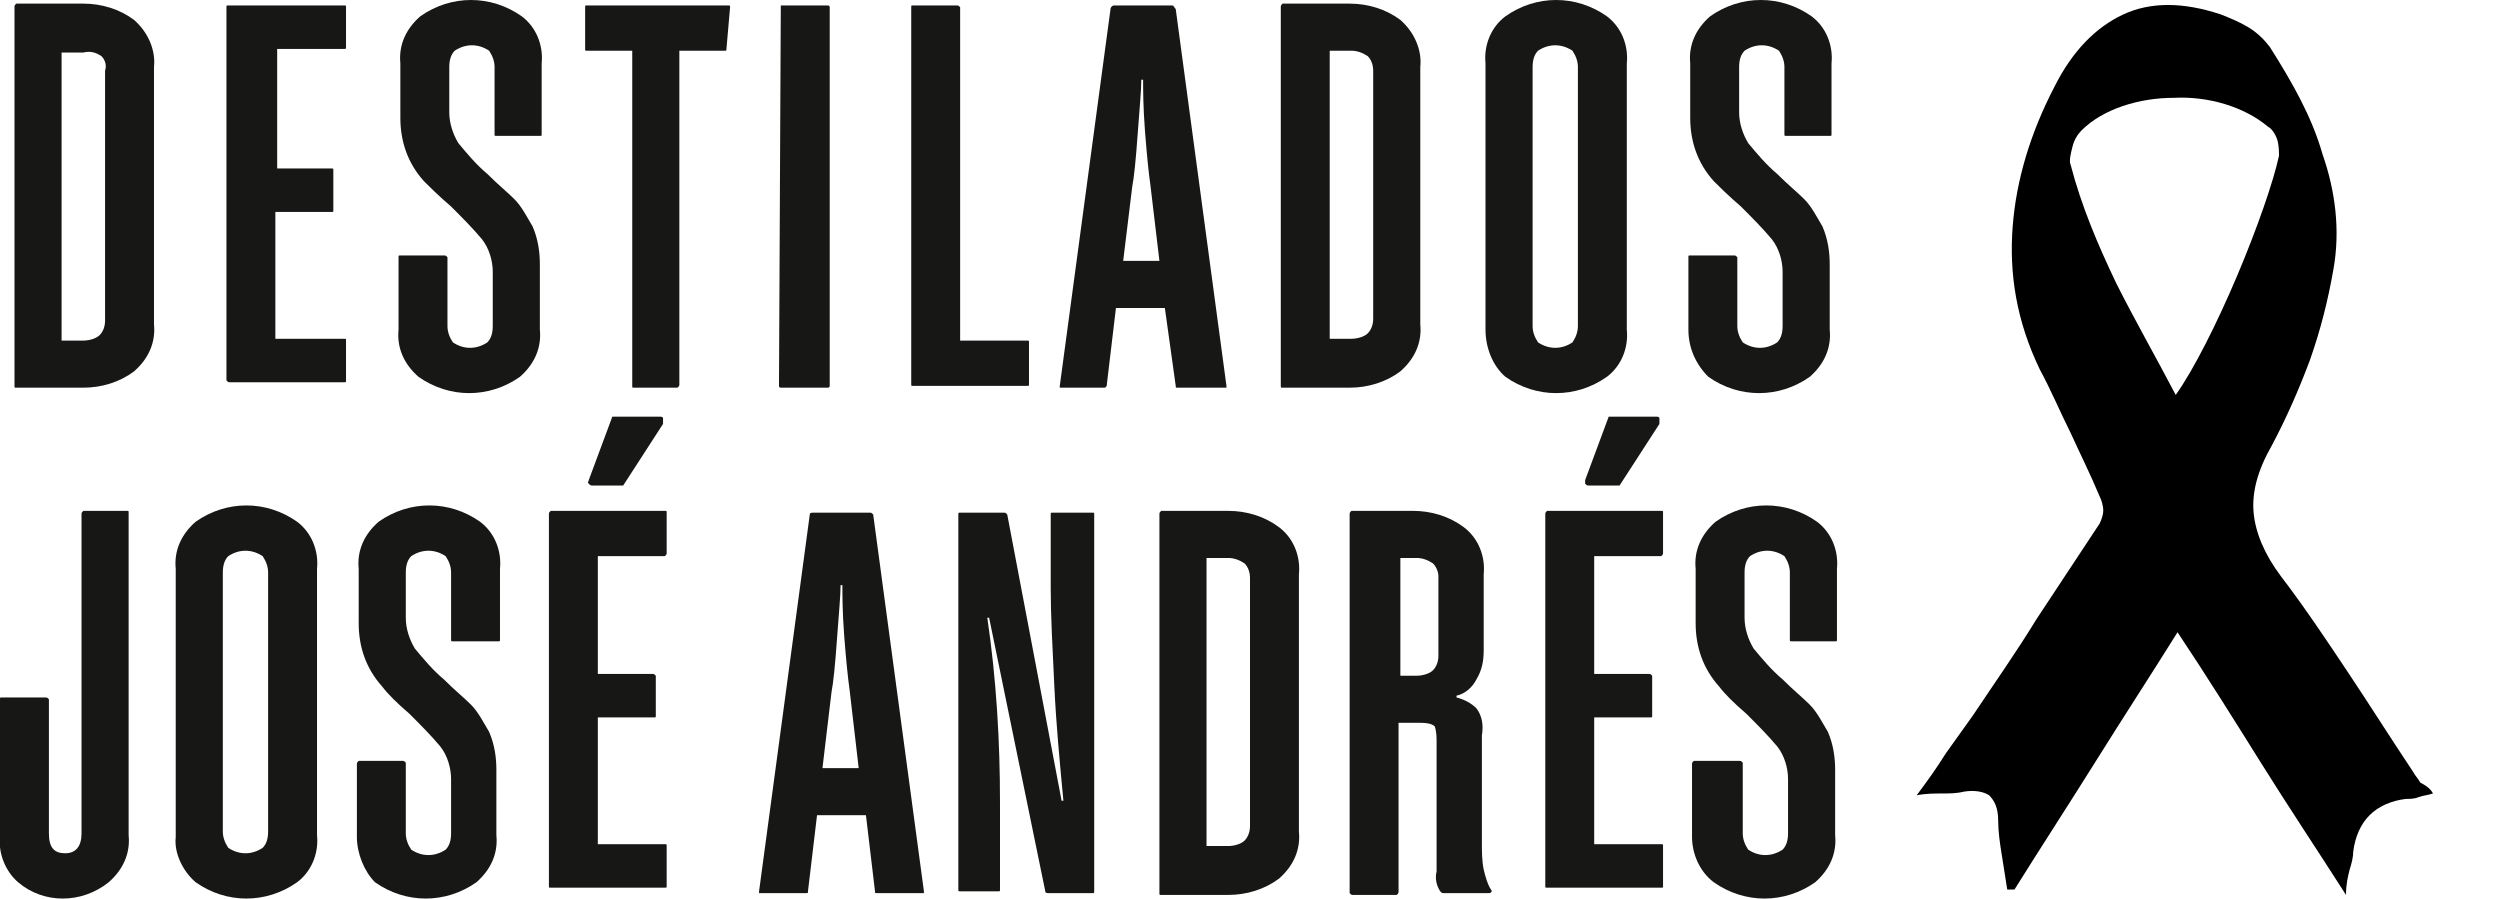 <?xml version="1.0" encoding="utf-8"?>
<!-- Generator: Adobe Illustrator 28.5.0, SVG Export Plug-In . SVG Version: 9.03 Build 54727)  -->
<svg version="1.0" id="Capa_1" xmlns="http://www.w3.org/2000/svg" xmlns:xlink="http://www.w3.org/1999/xlink" x="0px" y="0px"
	 viewBox="0 0 138 49.6" style="enable-background:new 0 0 138 49.6;" xml:space="preserve">
<style type="text/css">
	.st0{fill:#171716;}
</style>
<g id="Grupo_9" transform="translate(-1629.813 587.937)">
	<g id="Grupo_4" transform="translate(1629.813 -587.937)">
		<path id="Trazado_1" class="st0" d="M8.5,3.7v14.2c0.1,1-0.3,1.9-1.1,2.6c-0.8,0.6-1.8,0.9-2.8,0.9H0.9c-0.1,0-0.1,0-0.1-0.1
			c0,0,0,0,0,0V0.4c0-0.1,0-0.1,0.1-0.2c0,0,0,0,0,0h3.7c1,0,2,0.3,2.8,0.9C8.2,1.8,8.6,2.8,8.5,3.7 M5.6,3.1C5.3,2.9,5,2.8,4.6,2.9
			H3.4v15.9h1.2c0.3,0,0.7-0.1,0.9-0.3c0.2-0.2,0.3-0.5,0.3-0.8V3.9C5.9,3.6,5.8,3.3,5.6,3.1"/>
		<path id="Trazado_2" class="st0" d="M15.2,9.3h3.1c0.1,0,0.1,0,0.1,0.1c0,0,0,0,0,0v2.2c0,0.1,0,0.1-0.1,0.1c0,0,0,0,0,0h-3.1v7
			H19c0.1,0,0.1,0,0.1,0.1c0,0,0,0,0,0v2.2c0,0.1,0,0.1-0.1,0.1c0,0,0,0,0,0h-6.3c-0.1,0-0.1,0-0.2-0.1c0,0,0,0,0,0V0.4
			c0-0.1,0-0.1,0.1-0.1c0,0,0,0,0,0H19c0.1,0,0.1,0,0.1,0.1c0,0,0,0,0,0v2.2c0,0.1,0,0.1-0.1,0.1c0,0,0,0,0,0h-3.7V9.3z"/>
		<path id="Trazado_3" class="st0" d="M22,18.2v-4c0-0.1,0-0.1,0.1-0.1c0,0,0,0,0,0h2.4c0.1,0,0.1,0,0.2,0.1c0,0,0,0,0,0V18
			c0,0.3,0.1,0.6,0.3,0.9c0.6,0.4,1.3,0.4,1.9,0c0.2-0.2,0.3-0.5,0.3-0.9v-3c0-0.6-0.2-1.3-0.6-1.8c-0.5-0.6-1.1-1.2-1.7-1.8
			c-0.7-0.6-1.2-1.1-1.5-1.4c-0.9-1-1.3-2.2-1.3-3.5v-3c-0.1-1,0.3-1.9,1.1-2.6c1.7-1.2,3.9-1.2,5.6,0c0.8,0.6,1.2,1.6,1.1,2.6v3.9
			c0,0.1,0,0.1-0.1,0.1c0,0,0,0,0,0h-2.4c-0.1,0-0.1,0-0.1-0.1c0,0,0,0,0,0V3.7c0-0.3-0.1-0.6-0.3-0.9c-0.6-0.4-1.3-0.4-1.9,0
			c-0.2,0.2-0.3,0.5-0.3,0.9v2.5c0,0.6,0.2,1.2,0.5,1.7c0.5,0.6,1,1.2,1.6,1.7c0.6,0.6,1.1,1,1.5,1.4c0.4,0.4,0.7,1,1,1.5
			c0.3,0.7,0.4,1.4,0.4,2.1v3.6c0.1,1-0.3,1.9-1.1,2.6c-1.7,1.2-3.9,1.2-5.6,0C22.3,20.1,21.9,19.2,22,18.2"/>
		<path id="Trazado_4" class="st0" d="M40.1,2.7c0,0.1,0,0.1-0.1,0.1c0,0,0,0,0,0h-2.5v18.4c0,0.1,0,0.1-0.1,0.2c0,0,0,0,0,0h-2.4
			c-0.1,0-0.1,0-0.1-0.1c0,0,0,0,0,0V2.8h-2.5c-0.1,0-0.1,0-0.1-0.1c0,0,0,0,0,0V0.4c0-0.1,0-0.1,0.1-0.1c0,0,0,0,0,0h7.8
			c0.1,0,0.1,0,0.1,0.1c0,0,0,0,0,0L40.1,2.7z"/>
		<path id="Rectángulo_1" class="st0" d="M43.1,0.3h2.6c0,0,0.1,0,0.1,0.1v20.9c0,0,0,0.1-0.1,0.1c0,0,0,0,0,0h-2.6
			c0,0-0.1,0-0.1-0.1c0,0,0,0,0,0L43.1,0.3C43,0.3,43.1,0.3,43.1,0.3z"/>
		<path id="Trazado_5" class="st0" d="M56.8,21.2c0,0.1,0,0.1-0.1,0.1c0,0,0,0,0,0h-6.3c-0.1,0-0.1,0-0.1-0.1c0,0,0,0,0,0V0.4
			c0-0.1,0-0.1,0.1-0.1c0,0,0,0,0,0h2.4c0.1,0,0.1,0,0.2,0.1c0,0,0,0,0,0v18.4h3.7c0.1,0,0.1,0,0.1,0.1c0,0,0,0,0,0L56.8,21.2z"/>
		<path id="Trazado_6" class="st0" d="M67.4,21.4H65c-0.1,0-0.1,0-0.1-0.1c0,0,0,0,0,0L64.3,17h-2.7l-0.5,4.2c0,0.1,0,0.1-0.1,0.2
			c0,0,0,0,0,0h-2.4c0,0-0.1,0-0.1,0c0,0,0-0.1,0-0.1l2.8-20.8c0-0.1,0.1-0.2,0.2-0.2h3.2c0.1,0,0.1,0.1,0.2,0.2l2.8,20.8
			c0,0,0,0.1,0,0.1C67.5,21.4,67.4,21.4,67.4,21.4 M63.5,10.2c-0.1-0.7-0.2-1.7-0.3-3s-0.1-2.3-0.1-2.8h-0.1c0,0.6-0.1,1.6-0.2,3
			s-0.2,2.4-0.3,2.9L62,14.4h2L63.5,10.2z"/>
		<path id="Trazado_7" class="st0" d="M78.4,3.7v14.2c0.1,1-0.3,1.9-1.1,2.6c-0.8,0.6-1.8,0.9-2.8,0.9h-3.7c-0.1,0-0.1,0-0.1-0.1
			c0,0,0,0,0,0V0.4c0-0.1,0-0.1,0.1-0.2c0,0,0,0,0,0h3.7c1,0,2,0.3,2.8,0.9C78.1,1.8,78.5,2.8,78.4,3.7 M75.5,3.1
			c-0.3-0.2-0.6-0.3-0.9-0.3h-1.2v15.9h1.2c0.3,0,0.7-0.1,0.9-0.3c0.2-0.2,0.3-0.5,0.3-0.8V3.9C75.8,3.6,75.7,3.3,75.5,3.1"/>
		<path id="Trazado_8" class="st0" d="M82,18.2V3.5c-0.1-1,0.3-2,1.1-2.6c1.7-1.2,3.9-1.2,5.6,0c0.8,0.6,1.2,1.6,1.1,2.6v14.7
			c0.1,1-0.3,2-1.1,2.6c-1.7,1.2-3.9,1.2-5.6,0C82.4,20.2,82,19.2,82,18.2 M87.1,18V3.7c0-0.3-0.1-0.6-0.3-0.9
			c-0.6-0.4-1.3-0.4-1.9,0c-0.2,0.2-0.3,0.5-0.3,0.9V18c0,0.3,0.1,0.6,0.3,0.9c0.6,0.4,1.3,0.4,1.9,0C87,18.6,87.1,18.3,87.1,18"/>
		<path id="Trazado_9" class="st0" d="M93.2,18.2v-4c0-0.1,0-0.1,0.1-0.1c0,0,0,0,0,0h2.4c0.1,0,0.1,0,0.2,0.1c0,0,0,0,0,0V18
			c0,0.3,0.1,0.6,0.3,0.9c0.6,0.4,1.3,0.4,1.9,0c0.2-0.2,0.3-0.5,0.3-0.9v-3c0-0.6-0.2-1.3-0.6-1.8c-0.5-0.6-1.1-1.2-1.7-1.8
			c-0.7-0.6-1.2-1.1-1.5-1.4c-0.9-1-1.3-2.2-1.3-3.5v-3c-0.1-1,0.3-1.9,1.1-2.6c1.7-1.2,3.9-1.2,5.6,0c0.8,0.6,1.2,1.6,1.1,2.6v3.9
			c0,0.1,0,0.1-0.1,0.1c0,0,0,0,0,0h-2.4c-0.1,0-0.1,0-0.1-0.1c0,0,0,0,0,0V3.7c0-0.3-0.1-0.6-0.3-0.9c-0.6-0.4-1.3-0.4-1.9,0
			c-0.2,0.2-0.3,0.5-0.3,0.9v2.5c0,0.6,0.2,1.2,0.5,1.7c0.5,0.6,1,1.2,1.6,1.7c0.6,0.6,1.1,1,1.5,1.4c0.4,0.4,0.7,1,1,1.5
			c0.3,0.7,0.4,1.4,0.4,2.1v3.6c0.1,1-0.3,1.9-1.1,2.6c-1.7,1.2-3.9,1.2-5.6,0C93.6,20.1,93.2,19.2,93.2,18.2"/>
		<path id="Trazado_10" class="st0" d="M0,46.2v-7.6c0-0.1,0-0.1,0.1-0.1c0,0,0,0,0,0h2.4c0.1,0,0.1,0,0.2,0.1c0,0,0,0,0,0v7.4
			c0,0.8,0.3,1.1,0.9,1.1s0.9-0.4,0.9-1.1V28.4c0-0.1,0-0.1,0.1-0.2c0,0,0,0,0,0H7c0.1,0,0.1,0,0.1,0.1c0,0,0,0,0,0v17.8
			c0.1,1-0.3,1.9-1.1,2.6c-1.5,1.2-3.6,1.2-5,0C0.3,48.1-0.1,47.1,0,46.2"/>
		<path id="Trazado_11" class="st0" d="M9.7,46.2V31.4c-0.1-1,0.3-1.9,1.1-2.6c1.7-1.2,3.9-1.2,5.6,0c0.8,0.6,1.2,1.6,1.1,2.6v14.7
			c0.1,1-0.3,2-1.1,2.6c-1.7,1.2-3.9,1.2-5.6,0C10.1,48.1,9.6,47.1,9.7,46.2 M14.8,45.9V31.6c0-0.3-0.1-0.6-0.3-0.9
			c-0.6-0.4-1.3-0.4-1.9,0c-0.2,0.2-0.3,0.5-0.3,0.9v14.3c0,0.3,0.1,0.6,0.3,0.9c0.6,0.4,1.3,0.4,1.9,0
			C14.7,46.6,14.8,46.3,14.8,45.9"/>
		<path id="Trazado_12" class="st0" d="M19.7,46.2v-4c0-0.1,0-0.1,0.1-0.2c0,0,0,0,0,0h2.4c0.1,0,0.1,0,0.2,0.1c0,0,0,0,0,0V46
			c0,0.3,0.1,0.6,0.3,0.9c0.6,0.4,1.3,0.4,1.9,0c0.2-0.2,0.3-0.5,0.3-0.9v-3c0-0.6-0.2-1.3-0.6-1.8c-0.5-0.6-1.1-1.2-1.7-1.8
			c-0.7-0.6-1.2-1.1-1.5-1.5c-0.9-1-1.3-2.2-1.3-3.5v-3c-0.1-1,0.3-1.9,1.1-2.6c1.7-1.2,3.9-1.2,5.6,0c0.8,0.6,1.2,1.6,1.1,2.6v3.9
			c0,0.1,0,0.1-0.1,0.1c0,0,0,0,0,0H25c-0.1,0-0.1,0-0.1-0.1c0,0,0,0,0,0v-3.7c0-0.3-0.1-0.6-0.3-0.9c-0.6-0.4-1.3-0.4-1.9,0
			c-0.2,0.2-0.3,0.5-0.3,0.9v2.5c0,0.6,0.2,1.2,0.5,1.7c0.5,0.6,1,1.2,1.6,1.7c0.6,0.6,1.1,1,1.5,1.4c0.4,0.4,0.7,1,1,1.5
			c0.3,0.7,0.4,1.4,0.4,2.1v3.6c0.1,1-0.3,1.9-1.1,2.6c-1.7,1.2-3.9,1.2-5.6,0C20.1,48.1,19.7,47.1,19.7,46.2"/>
		<path id="Trazado_13" class="st0" d="M32.9,37.2H36c0.1,0,0.1,0,0.2,0.1c0,0,0,0,0,0v2.2c0,0.1,0,0.1-0.1,0.1c0,0,0,0,0,0h-3.1v7
			h3.7c0.1,0,0.1,0,0.1,0.1c0,0,0,0,0,0v2.2c0,0.1,0,0.1-0.1,0.1c0,0,0,0,0,0h-6.3c-0.1,0-0.1,0-0.1-0.1c0,0,0,0,0,0V28.4
			c0-0.1,0-0.1,0.1-0.2c0,0,0,0,0,0h6.3c0.1,0,0.1,0,0.1,0.1c0,0,0,0,0,0v2.2c0,0.1,0,0.1-0.1,0.2c0,0,0,0,0,0h-3.7V37.2z
			 M32.5,26.5l1.3-3.5c0,0,0,0,0,0c0,0,0.1,0,0.1,0h2.5c0.1,0,0.2,0,0.2,0.1c0,0.1,0,0.2,0,0.3l-2.2,3.4l-0.1,0h-1.6
			c-0.1,0-0.1,0-0.2-0.1C32.4,26.6,32.5,26.6,32.5,26.5"/>
		<path id="Trazado_14" class="st0" d="M50.8,49.3h-2.4c-0.1,0-0.1,0-0.1-0.1c0,0,0,0,0,0l-0.5-4.2h-2.7l-0.5,4.2
			c0,0.1,0,0.1-0.1,0.1c0,0,0,0,0,0H42c0,0-0.1,0-0.1,0c0,0,0-0.1,0-0.1l2.8-20.8c0-0.1,0.1-0.1,0.2-0.1H48c0.1,0,0.1,0,0.2,0.1
			l2.8,20.8c0,0,0,0.1,0,0.1C50.9,49.3,50.8,49.3,50.8,49.3 M46.9,38.1c-0.1-0.7-0.2-1.7-0.3-3s-0.1-2.3-0.1-2.8h-0.1
			c0,0.6-0.1,1.6-0.2,3s-0.2,2.4-0.3,2.9l-0.5,4.2h2L46.9,38.1z"/>
		<path id="Trazado_15" class="st0" d="M52.9,28.4c0-0.1,0-0.1,0.1-0.1c0,0,0,0,0,0h2.4c0.1,0,0.1,0,0.2,0.1l3,15.8h0.1
			c-0.2-2.1-0.4-4.2-0.5-6.3s-0.2-3.9-0.2-5.4v-4.1c0-0.1,0-0.1,0.1-0.1c0,0,0,0,0,0h2.2c0.1,0,0.1,0,0.1,0.1c0,0,0,0,0,0v20.8
			c0,0.1,0,0.1-0.1,0.1c0,0,0,0,0,0h-2.4c-0.1,0-0.2,0-0.2-0.1l-3.1-15.1h-0.1c0.5,3.4,0.7,6.8,0.7,10.2v4.8c0,0.1,0,0.1-0.1,0.1
			c0,0,0,0,0,0H53c-0.1,0-0.1,0-0.1-0.1c0,0,0,0,0,0V28.4z"/>
		<path id="Trazado_16" class="st0" d="M71.7,31.7v14.2c0.1,1-0.3,1.9-1.1,2.6c-0.8,0.6-1.8,0.9-2.8,0.9h-3.7c-0.1,0-0.1,0-0.1-0.1
			c0,0,0,0,0,0V28.4c0-0.1,0-0.1,0.1-0.2c0,0,0,0,0,0h3.7c1,0,2,0.3,2.8,0.9C71.4,29.7,71.8,30.7,71.7,31.7 M68.7,31.1
			c-0.3-0.2-0.6-0.3-0.9-0.3h-1.2v15.9h1.2c0.3,0,0.7-0.1,0.9-0.3c0.2-0.2,0.3-0.5,0.3-0.8V31.9C69,31.6,68.9,31.3,68.7,31.1"/>
		<path id="Trazado_17" class="st0" d="M79.7,49.3c-0.1,0-0.1,0-0.2-0.1c-0.2-0.3-0.3-0.7-0.2-1.1V41c0-0.3,0-0.6-0.1-0.9
			c-0.1-0.1-0.3-0.2-0.8-0.2h-1.2v9.3c0,0.1,0,0.1-0.1,0.2c0,0,0,0,0,0h-2.4c-0.1,0-0.1,0-0.2-0.1c0,0,0,0,0,0V28.4
			c0-0.1,0-0.1,0.1-0.2c0,0,0,0,0,0h3.4c1,0,2,0.3,2.8,0.9c0.8,0.6,1.2,1.6,1.1,2.6v4.2c0,0.6-0.1,1.1-0.4,1.6
			c-0.2,0.4-0.6,0.8-1.1,0.9v0.1c0.4,0.1,0.8,0.3,1.1,0.6c0.3,0.4,0.4,0.9,0.3,1.5v5.9c0,0.5,0,1,0.1,1.5c0.1,0.4,0.2,0.8,0.4,1.1
			c0.1,0.1,0,0.2-0.1,0.2L79.7,49.3z M79.1,31.1c-0.3-0.2-0.6-0.3-0.9-0.3h-0.9v6.5h0.9c0.3,0,0.7-0.1,0.9-0.3
			c0.2-0.2,0.3-0.5,0.3-0.8v-4.4C79.4,31.6,79.3,31.3,79.1,31.1"/>
		<path id="Trazado_18" class="st0" d="M93.4,46.2v-4c0-0.1,0-0.1,0.1-0.2c0,0,0,0,0,0H96c0.1,0,0.1,0,0.2,0.1c0,0,0,0,0,0V46
			c0,0.3,0.1,0.6,0.3,0.9c0.6,0.4,1.3,0.4,1.9,0c0.2-0.2,0.3-0.5,0.3-0.9v-3c0-0.6-0.2-1.3-0.6-1.8c-0.5-0.6-1.1-1.2-1.7-1.8
			c-0.7-0.6-1.2-1.1-1.5-1.5c-0.9-1-1.3-2.2-1.3-3.5v-3c-0.1-1,0.3-1.9,1.1-2.6c1.7-1.2,3.9-1.2,5.6,0c0.8,0.6,1.2,1.6,1.1,2.6v3.9
			c0,0.1,0,0.1-0.1,0.1c0,0,0,0,0,0h-2.4c-0.1,0-0.1,0-0.1-0.1c0,0,0,0,0,0v-3.7c0-0.3-0.1-0.6-0.3-0.9c-0.6-0.4-1.3-0.4-1.9,0
			c-0.2,0.2-0.3,0.5-0.3,0.9v2.5c0,0.6,0.2,1.2,0.5,1.7c0.5,0.6,1,1.2,1.6,1.7c0.6,0.6,1.1,1,1.5,1.4c0.4,0.4,0.7,1,1,1.5
			c0.3,0.7,0.4,1.4,0.4,2.1v3.6c0.1,1-0.3,1.9-1.1,2.6c-1.7,1.2-3.9,1.2-5.6,0C93.8,48.1,93.4,47.1,93.4,46.2"/>
		<path id="Trazado_19" class="st0" d="M87.9,37.2H91c0.1,0,0.1,0,0.2,0.1c0,0,0,0,0,0v2.2c0,0.1,0,0.1-0.1,0.1c0,0,0,0,0,0h-3.1v7
			h3.7c0.1,0,0.1,0,0.1,0.1c0,0,0,0,0,0v2.2c0,0.1,0,0.1-0.1,0.1c0,0,0,0,0,0h-6.3c-0.1,0-0.1,0-0.1-0.1c0,0,0,0,0,0V28.4
			c0-0.1,0-0.1,0.1-0.2c0,0,0,0,0,0h6.3c0.1,0,0.1,0,0.1,0.1c0,0,0,0,0,0v2.2c0,0.1,0,0.1-0.1,0.2c0,0,0,0,0,0h-3.7V37.2z
			 M87.5,26.5l1.3-3.5c0,0,0,0,0,0c0,0,0,0,0.1,0h2.5c0.1,0,0.2,0,0.2,0.1c0,0.1,0,0.2,0,0.3l-2.2,3.4l-0.1,0h-1.6
			c-0.1,0-0.1,0-0.2-0.1C87.5,26.6,87.5,26.6,87.5,26.5"/>
	</g>
</g>
<path d="M134.3,43.8c-0.3,0.1-0.5,0.1-0.8,0.2c-0.2,0.1-0.5,0.1-0.7,0.1c-0.8,0.1-1.5,0.4-2,0.9c-0.5,0.5-0.8,1.2-0.9,2
	c0,0.3-0.1,0.7-0.2,1c-0.1,0.4-0.2,0.8-0.2,1.4c-1.6-2.5-3.2-4.9-4.7-7.3c-1.5-2.4-3-4.8-4.6-7.2c-1.5,2.4-3,4.7-4.5,7.1
	c-1.5,2.4-3,4.7-4.5,7.1c-0.1,0-0.1,0-0.2,0c-0.1,0-0.1,0-0.2,0c-0.1-0.6-0.2-1.3-0.3-1.9c-0.1-0.6-0.2-1.3-0.2-1.9
	c0-0.7-0.2-1.1-0.5-1.4c-0.3-0.2-0.8-0.3-1.4-0.2c-0.4,0.1-0.8,0.1-1.2,0.1c-0.4,0-0.9,0-1.4,0.1c0.6-0.8,1.1-1.5,1.6-2.3
	c0.5-0.7,1-1.4,1.5-2.1c1.2-1.8,2.4-3.5,3.5-5.3c1.2-1.8,2.3-3.5,3.5-5.3c0.1-0.2,0.2-0.5,0.2-0.7c0-0.3-0.1-0.6-0.2-0.8
	c-0.5-1.2-1.1-2.4-1.6-3.5c-0.6-1.2-1.1-2.4-1.7-3.5c-1.3-2.7-1.7-5.3-1.5-7.9s1-5.2,2.3-7.7c1-2,2.3-3.3,3.8-4s3.3-0.7,5.4,0
	c0.5,0.2,1,0.4,1.5,0.7c0.5,0.3,0.9,0.7,1.2,1.1c1.2,1.9,2.3,3.8,2.9,5.9c0.7,2,1,4.2,0.6,6.4c-0.3,1.7-0.7,3.3-1.3,5
	c-0.6,1.6-1.3,3.2-2.1,4.7c-0.8,1.4-1.1,2.6-1,3.7s0.6,2.3,1.5,3.5c1.3,1.7,2.5,3.5,3.7,5.3s2.4,3.7,3.6,5.5
	c0.1,0.2,0.3,0.4,0.4,0.6C134,43.4,134.2,43.6,134.3,43.8L134.3,43.8L134.3,43.8z M120.1,21.8c1-1.4,2.3-4,3.4-6.6
	c1.1-2.6,2-5.2,2.3-6.6c0-0.2,0-0.6-0.1-0.9c-0.1-0.3-0.3-0.6-0.5-0.7c-1.3-1.1-3.3-1.7-5.2-1.6c-1.9,0-3.9,0.6-5.1,1.8
	c-0.2,0.2-0.4,0.5-0.5,0.9c-0.1,0.4-0.2,0.8-0.1,1c0.6,2.3,1.5,4.4,2.5,6.5C117.8,17.6,119,19.7,120.1,21.8L120.1,21.8L120.1,21.8z"
	/>
</svg>
